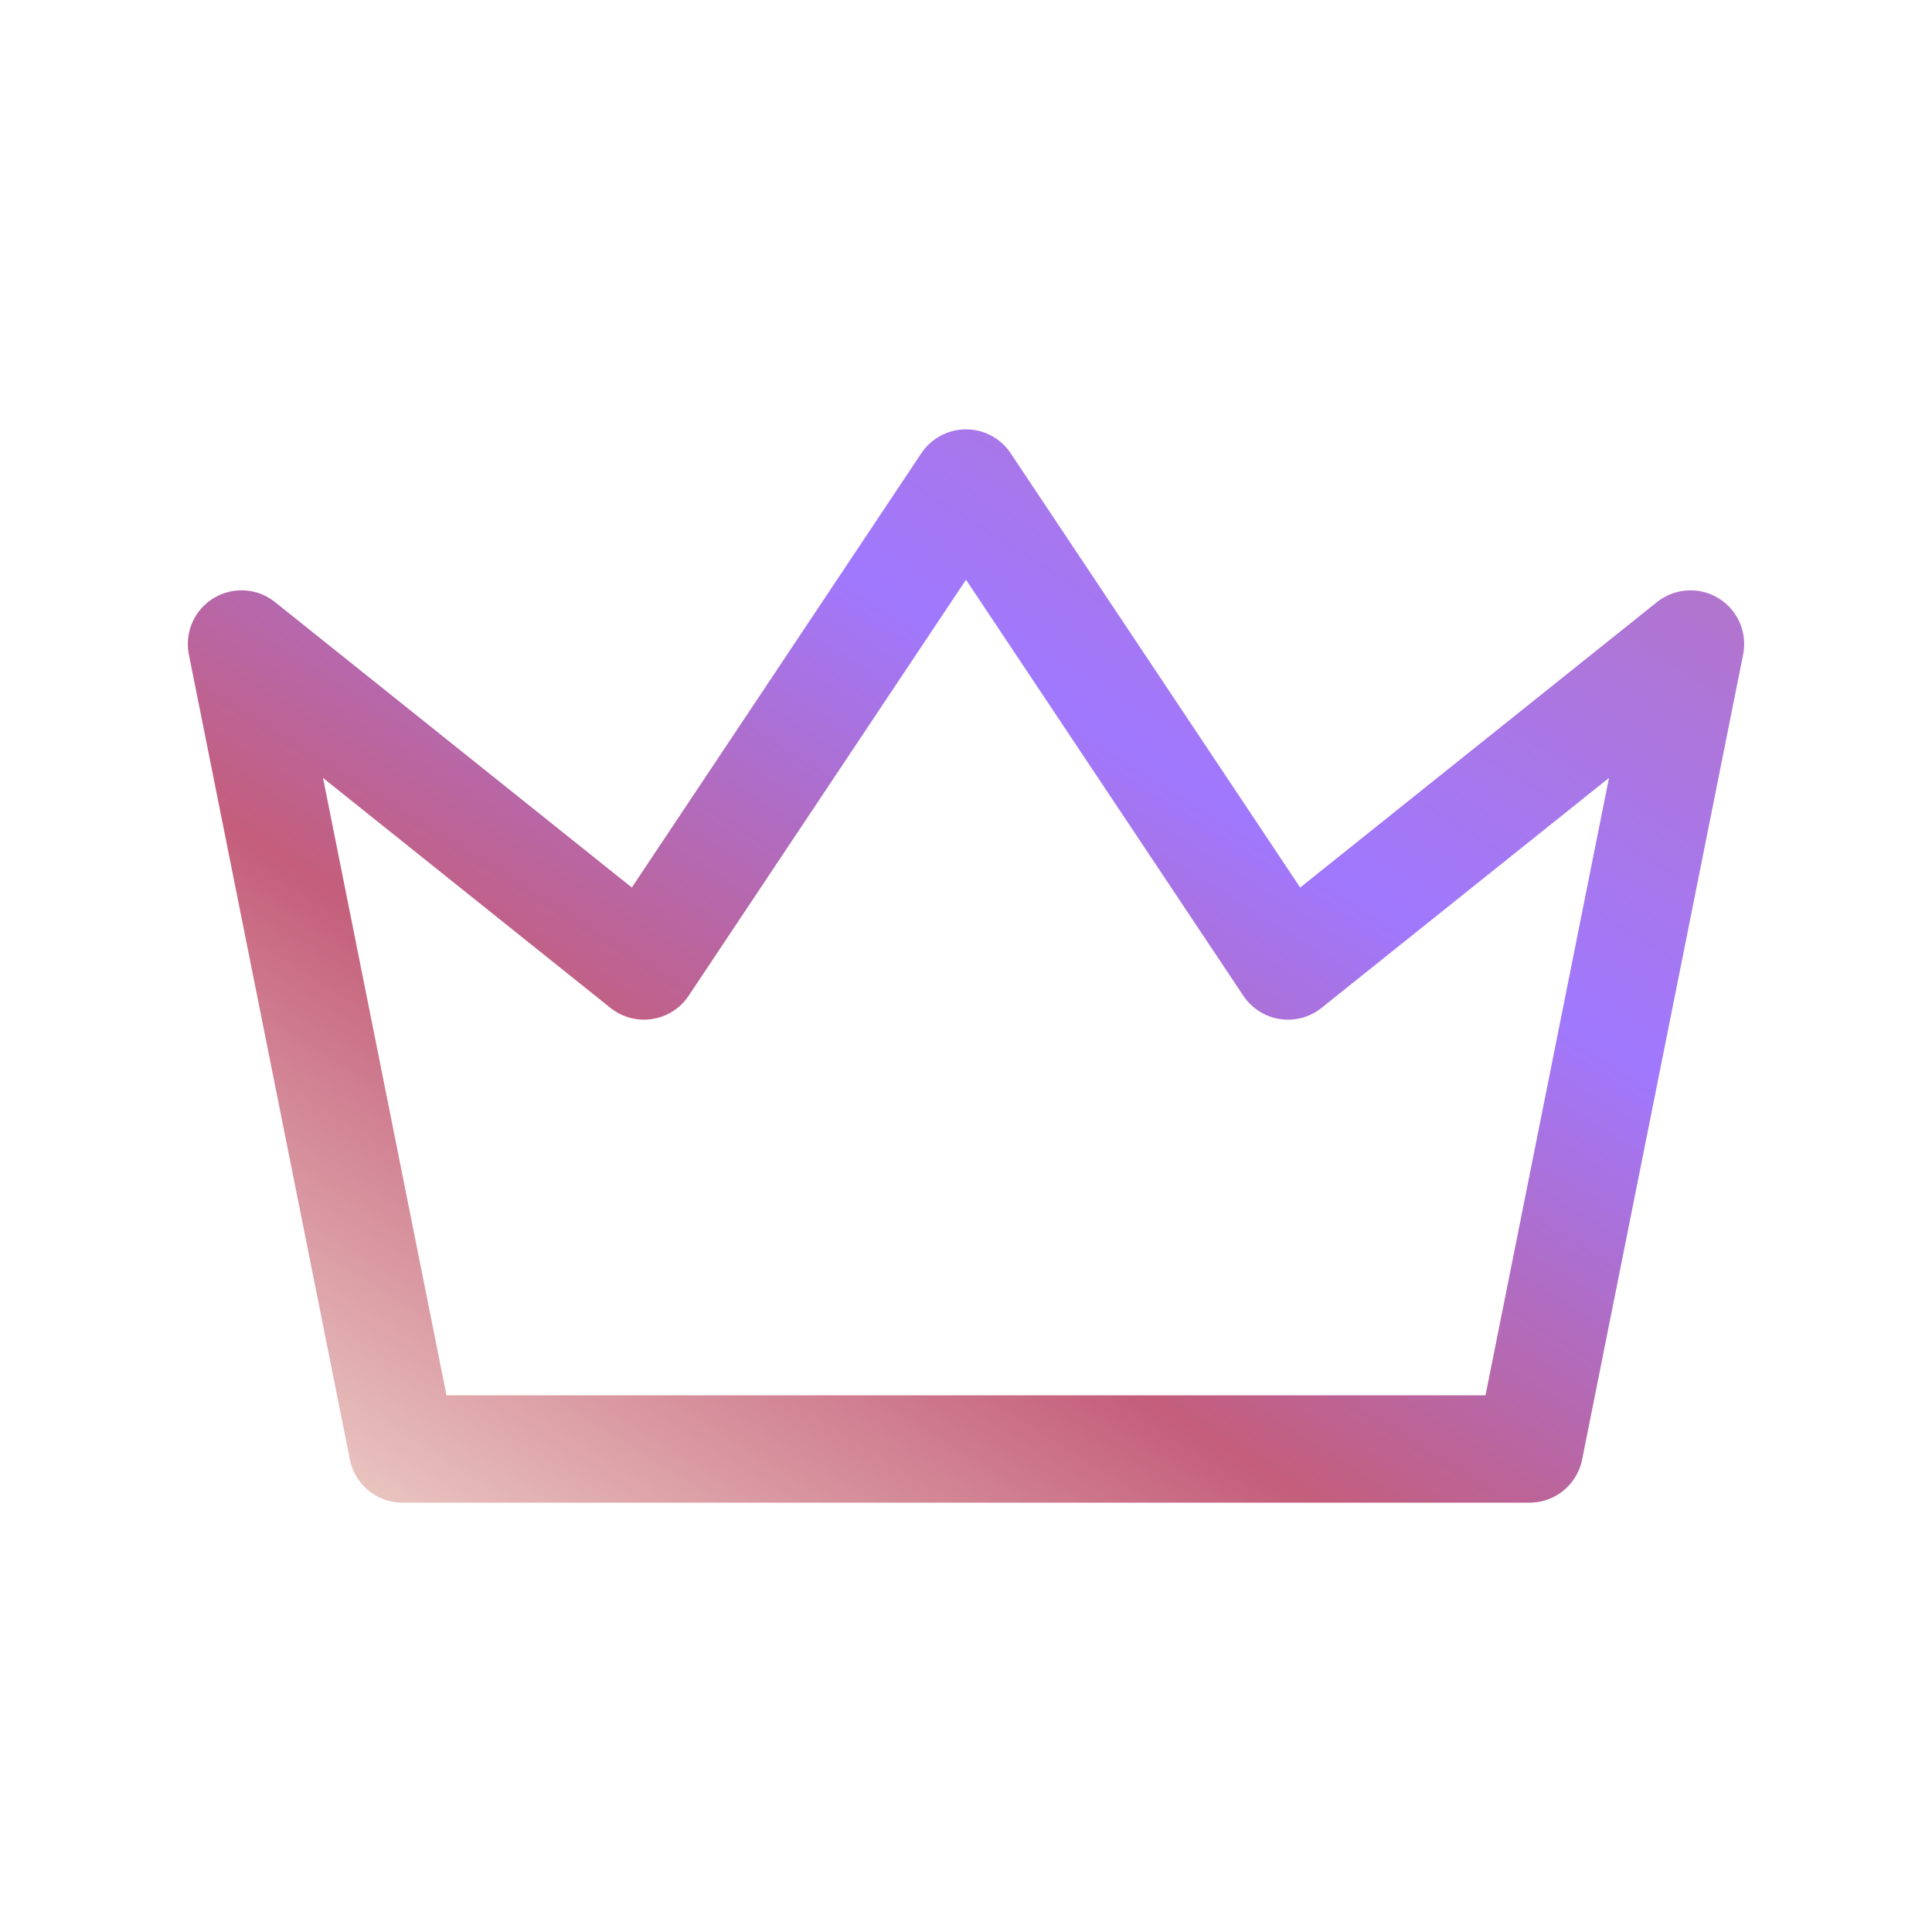 <svg width="36" height="36" viewBox="0 0 36 36" fill="none" xmlns="http://www.w3.org/2000/svg">
<path d="M18 9L24 18L31.5 12L28.5 27H7.5L4.5 12L12 18L18 9Z" stroke="url(#paint0_linear_2364_60384)" stroke-width="2" stroke-linecap="round" stroke-linejoin="round"/>
<defs>
<linearGradient id="paint0_linear_2364_60384" x1="-1.207" y1="25.103" x2="19.921" y2="-8.731" gradientUnits="userSpaceOnUse">
<stop stop-color="#F1D9CD"/>
<stop offset="0.279" stop-color="#C45E7B"/>
<stop offset="0.534" stop-color="#A078FE"/>
<stop offset="1" stop-color="#C9718F"/>
</linearGradient>
</defs>
</svg>

